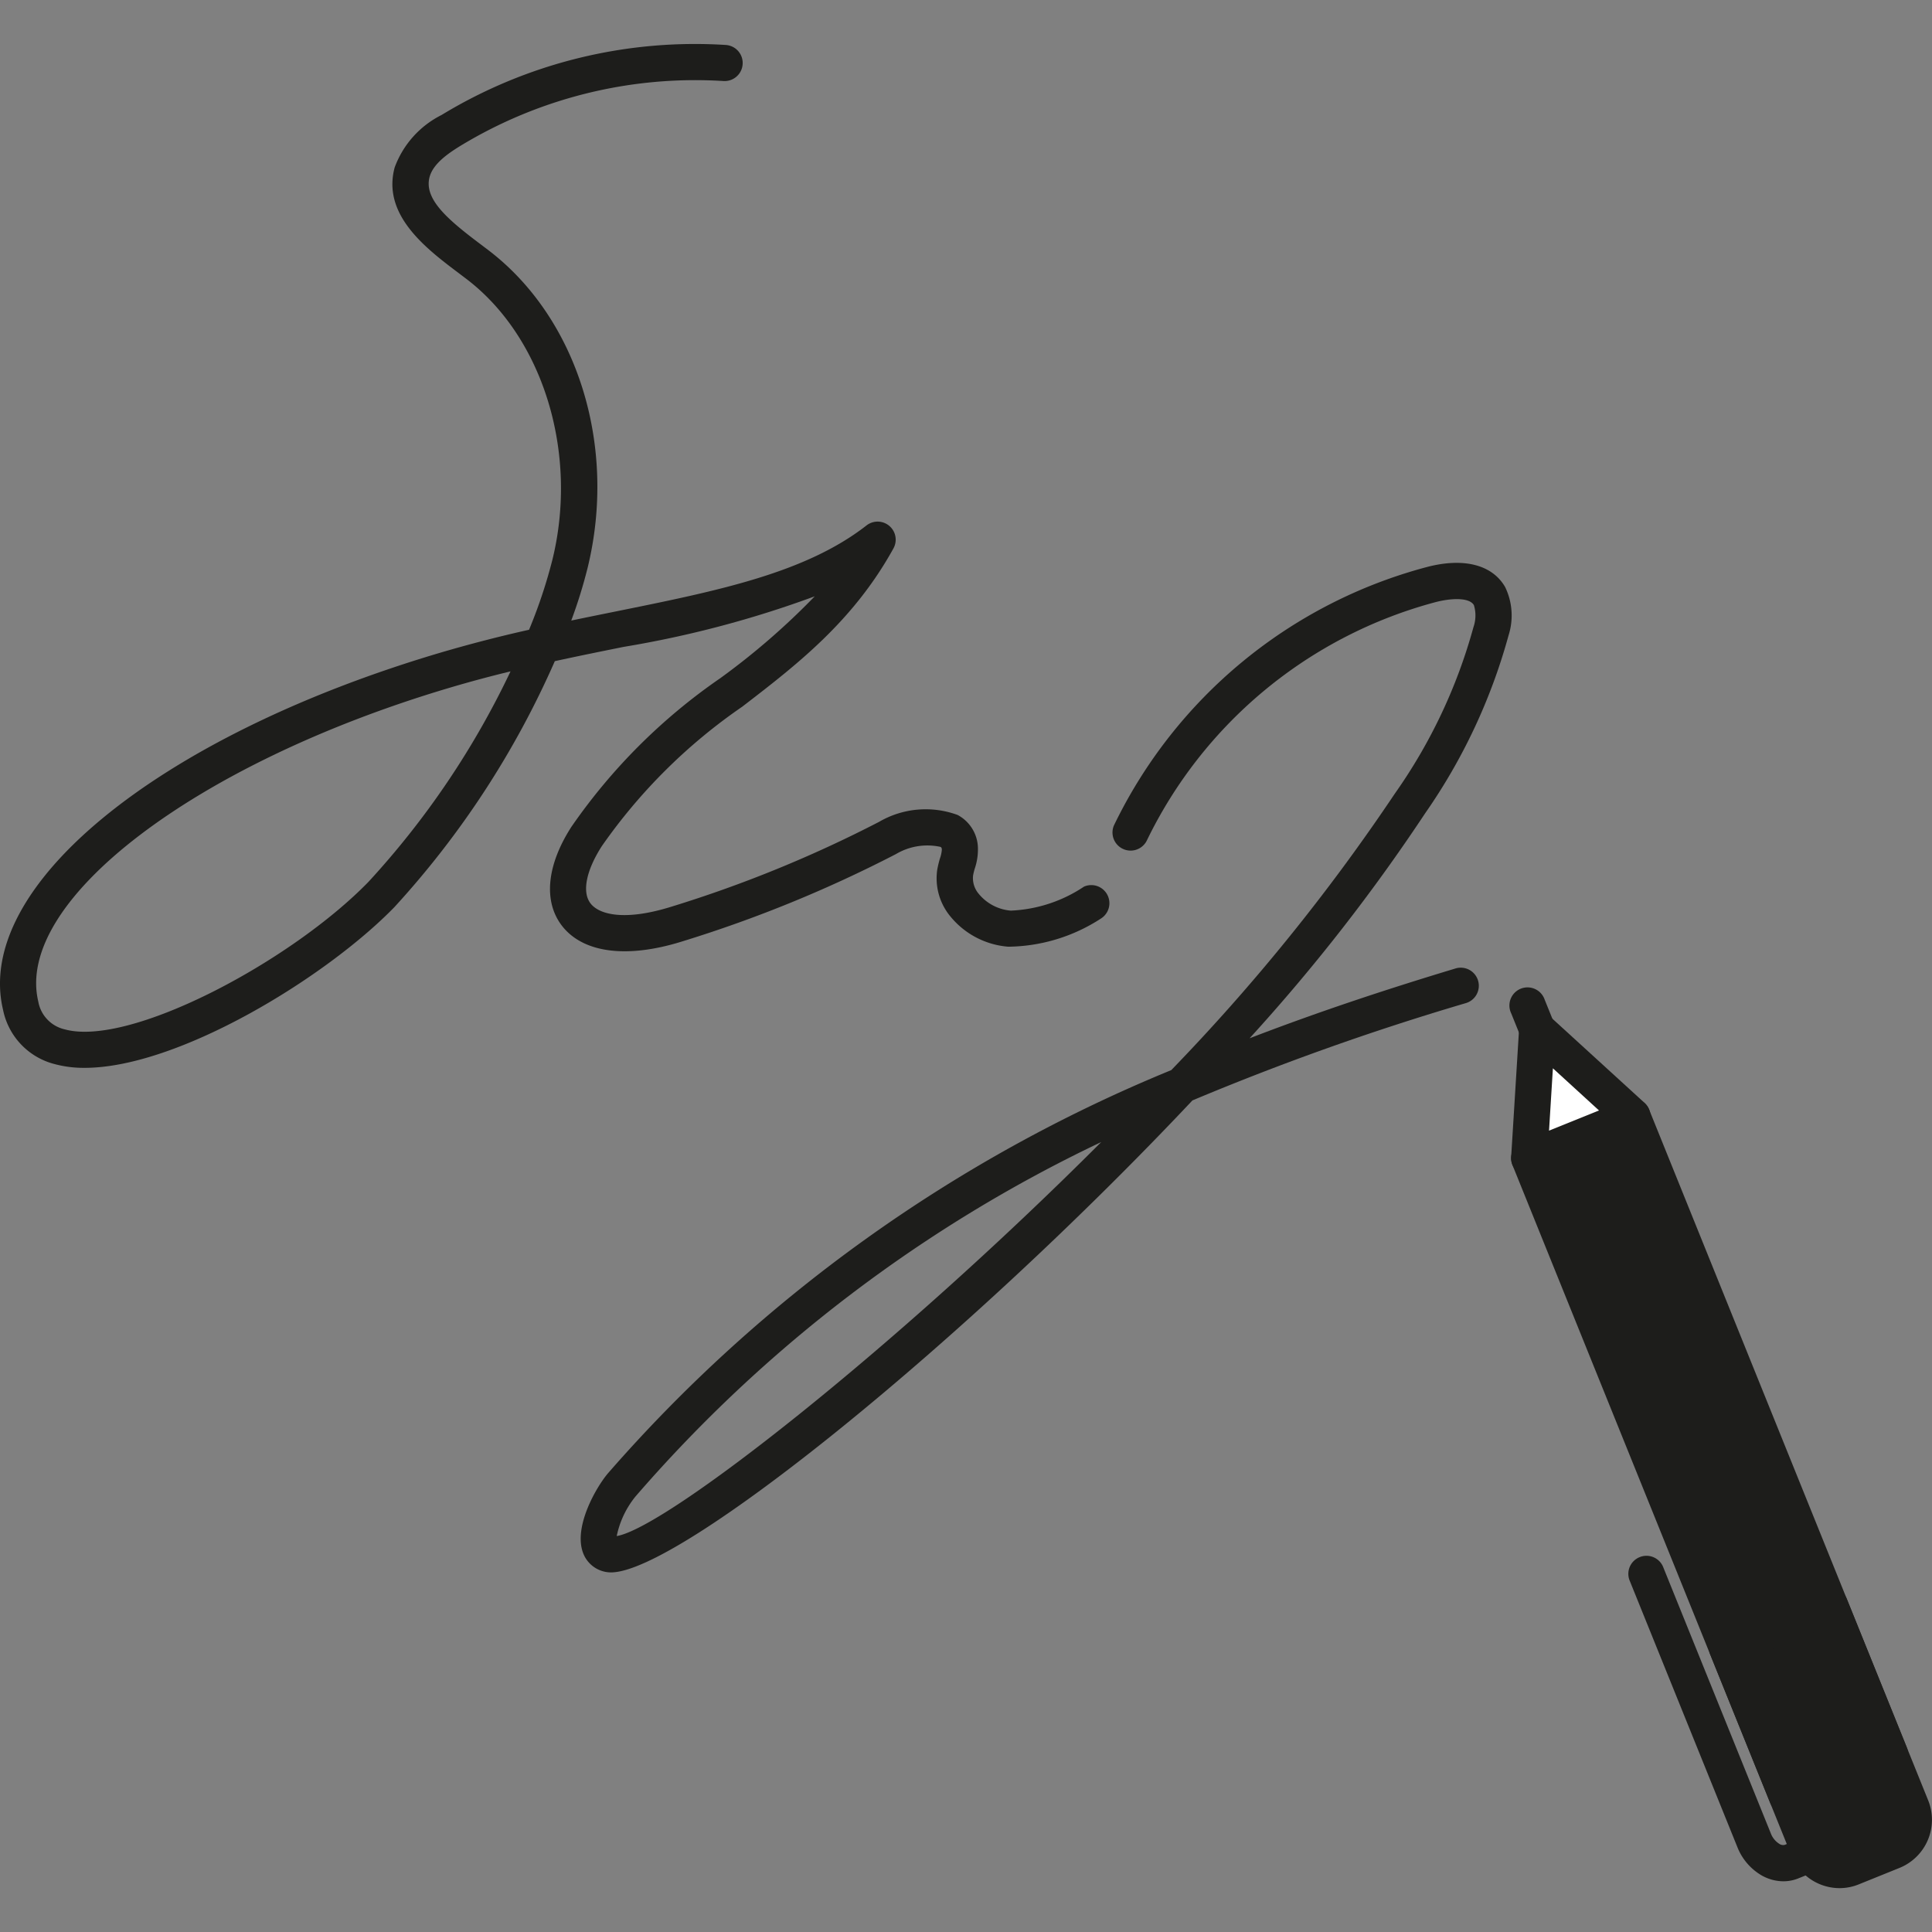 <svg width="80" height="80" fill="none" xmlns="http://www.w3.org/2000/svg"><rect width="100%" height="100%" fill="#808080" stroke="none"/><g clip-path="url(#a)"><path d="m73.99 74.367 4.273-1.727-10.67-26.408-4.273 1.727 10.67 26.408Z" fill="#1D1D1B"/><path d="M73.99 75.115a.745.745 0 0 1-.694-.468L62.627 48.239a.748.748 0 0 1 .414-.975l4.273-1.727a.75.75 0 0 1 .975.413l10.668 26.409a.75.75 0 0 1-.413.975l-4.273 1.727a.762.762 0 0 1-.28.054ZM64.3 48.371l10.1 25.02 2.885-1.165-10.104-25.02-2.88 1.165Z" fill="#1D1D1B"/><path d="m78.373 76.656-1.675.677a1.4 1.4 0 0 1-1.822-.774l-3.367-8.333 4.272-1.726 3.367 8.332a1.399 1.399 0 0 1-.775 1.825Z" fill="#1D1D1B"/><path d="M76.174 78.184a2.153 2.153 0 0 1-1.993-1.347l-3.367-8.332a.746.746 0 0 1 .413-.975L75.5 65.8a.75.75 0 0 1 .975.413l3.366 8.334a2.15 2.15 0 0 1-1.189 2.8l-1.673.676c-.255.106-.529.16-.805.161Zm-3.691-9.546 3.086 7.638a.654.654 0 0 0 .85.362l1.673-.677a.65.65 0 0 0 .362-.85l-3.086-7.638-2.885 1.165Z" fill="#1D1D1B"/><path d="m63.321 47.958 4.273-1.726-3.942-3.606-.33 5.332Z" fill="#fff"/><path d="M63.321 48.707a.753.753 0 0 1-.747-.8l.33-5.332a.75.75 0 0 1 1.253-.506l3.942 3.6a.75.75 0 0 1-.224 1.247L63.6 48.652a.745.745 0 0 1-.279.055Zm.981-4.47-.16 2.581 2.07-.836-1.91-1.746ZM73.847 77.9a1.84 1.84 0 0 1-.92-.254 2.36 2.36 0 0 1-.989-1.169l-4.446-11a.746.746 0 0 1 .404-1 .747.747 0 0 1 .984.44l4.446 11c.067.178.19.33.351.432a.283.283 0 0 0 .218.045l.785-.317a.75.75 0 0 1 .562 1.39l-.785.316a1.643 1.643 0 0 1-.61.117Z" fill="#1D1D1B"/><path d="M63.652 43.375a.748.748 0 0 1-.694-.468l-.384-.95a.75.75 0 1 1 1.388-.562l.384.95a.75.75 0 0 1-.694 1.03ZM3.505 44.217a4.638 4.638 0 0 1-1.222-.15 2.912 2.912 0 0 1-2.156-2.25c-1.213-5.082 6.361-11.291 18.01-14.762a57.27 57.27 0 0 1 3.77-.978c.395-.948.72-1.924.972-2.92 1.075-4.409-.388-9.18-3.557-11.6L19 11.313c-1.347-1.015-3.193-2.406-2.657-4.381a3.956 3.956 0 0 1 1.94-2.17 20.2 20.2 0 0 1 11.772-2.9.748.748 0 0 1-.1 1.493 18.743 18.743 0 0 0-10.89 2.684c-.549.337-1.13.753-1.276 1.286-.25.922.763 1.775 2.113 2.791l.33.25c3.684 2.815 5.332 8.1 4.1 13.146-.185.74-.411 1.47-.678 2.184.631-.132 1.255-.258 1.873-.383 4.2-.85 7.827-1.583 10.36-3.561A.748.748 0 0 1 37 22.7c-1.664 3.021-4 4.821-6.266 6.563a22.878 22.878 0 0 0-5.815 5.775c-.65 1.013-.826 1.9-.468 2.368.358.468 1.41.74 3.331.144a51.955 51.955 0 0 0 8.621-3.52 3.832 3.832 0 0 1 3.25-.284 1.587 1.587 0 0 1 .837 1.281c.019.317-.024.635-.126.936a2.596 2.596 0 0 0-.07.284 1 1 0 0 0 .238.77 1.92 1.92 0 0 0 1.323.69 5.892 5.892 0 0 0 3.032-.994.75.75 0 0 1 .7 1.322 7.173 7.173 0 0 1-3.834 1.166 3.438 3.438 0 0 1-2.4-1.254 2.47 2.47 0 0 1-.542-1.945c.028-.15.063-.298.106-.444.045-.123.073-.25.083-.381-.008-.081-.023-.09-.06-.11a2.548 2.548 0 0 0-1.843.3 53.44 53.44 0 0 1-8.87 3.622c-2.292.712-4.1.468-4.967-.667-.766-1.007-.62-2.5.4-4.084a24.079 24.079 0 0 1 6.162-6.153 29.73 29.73 0 0 0 3.915-3.393 43.264 43.264 0 0 1-7.914 2.094c-.937.189-1.886.381-2.849.591a37.156 37.156 0 0 1-6.64 10.182c-2.842 2.923-8.956 6.658-12.829 6.658ZM21.14 27.8a51.37 51.37 0 0 0-2.575.694C8.055 31.623.595 37.324 1.585 41.47a1.434 1.434 0 0 0 1.094 1.153c2.7.744 9.38-2.814 12.583-6.112A35.003 35.003 0 0 0 21.14 27.8Z" fill="#1D1D1B"/><path d="M25.3 65.11a1.237 1.237 0 0 1-1.158-.812c-.4-1.077.54-2.71 1.03-3.289A62.222 62.222 0 0 1 48.5 44.311a82.221 82.221 0 0 0 9.253-11.443 22.044 22.044 0 0 0 3.26-6.9c.102-.294.109-.613.018-.91-.186-.322-.922-.295-1.569-.13a18.608 18.608 0 0 0-11.986 9.9.75.75 0 0 1-1.353-.643A20.117 20.117 0 0 1 59.081 23.48c1.522-.4 2.708-.1 3.243.827.302.624.353 1.34.143 2a23.902 23.902 0 0 1-3.457 7.373 76.498 76.498 0 0 1-7.267 9.313c2.951-1.137 5.818-2.074 8.5-2.883a.749.749 0 1 1 .433 1.433 108.79 108.79 0 0 0-11.3 4.023C39.91 55.616 28.143 65.108 25.3 65.11ZM45.6 47.29a58.879 58.879 0 0 0-19.293 14.685 3.824 3.824 0 0 0-.77 1.63c2.041-.339 11.443-7.686 20.063-16.315Z" fill="#1D1D1B"/></g><defs><clipPath id="a"><path fill="#fff" d="M0 0h80v80H0z"/></clipPath></defs></svg>